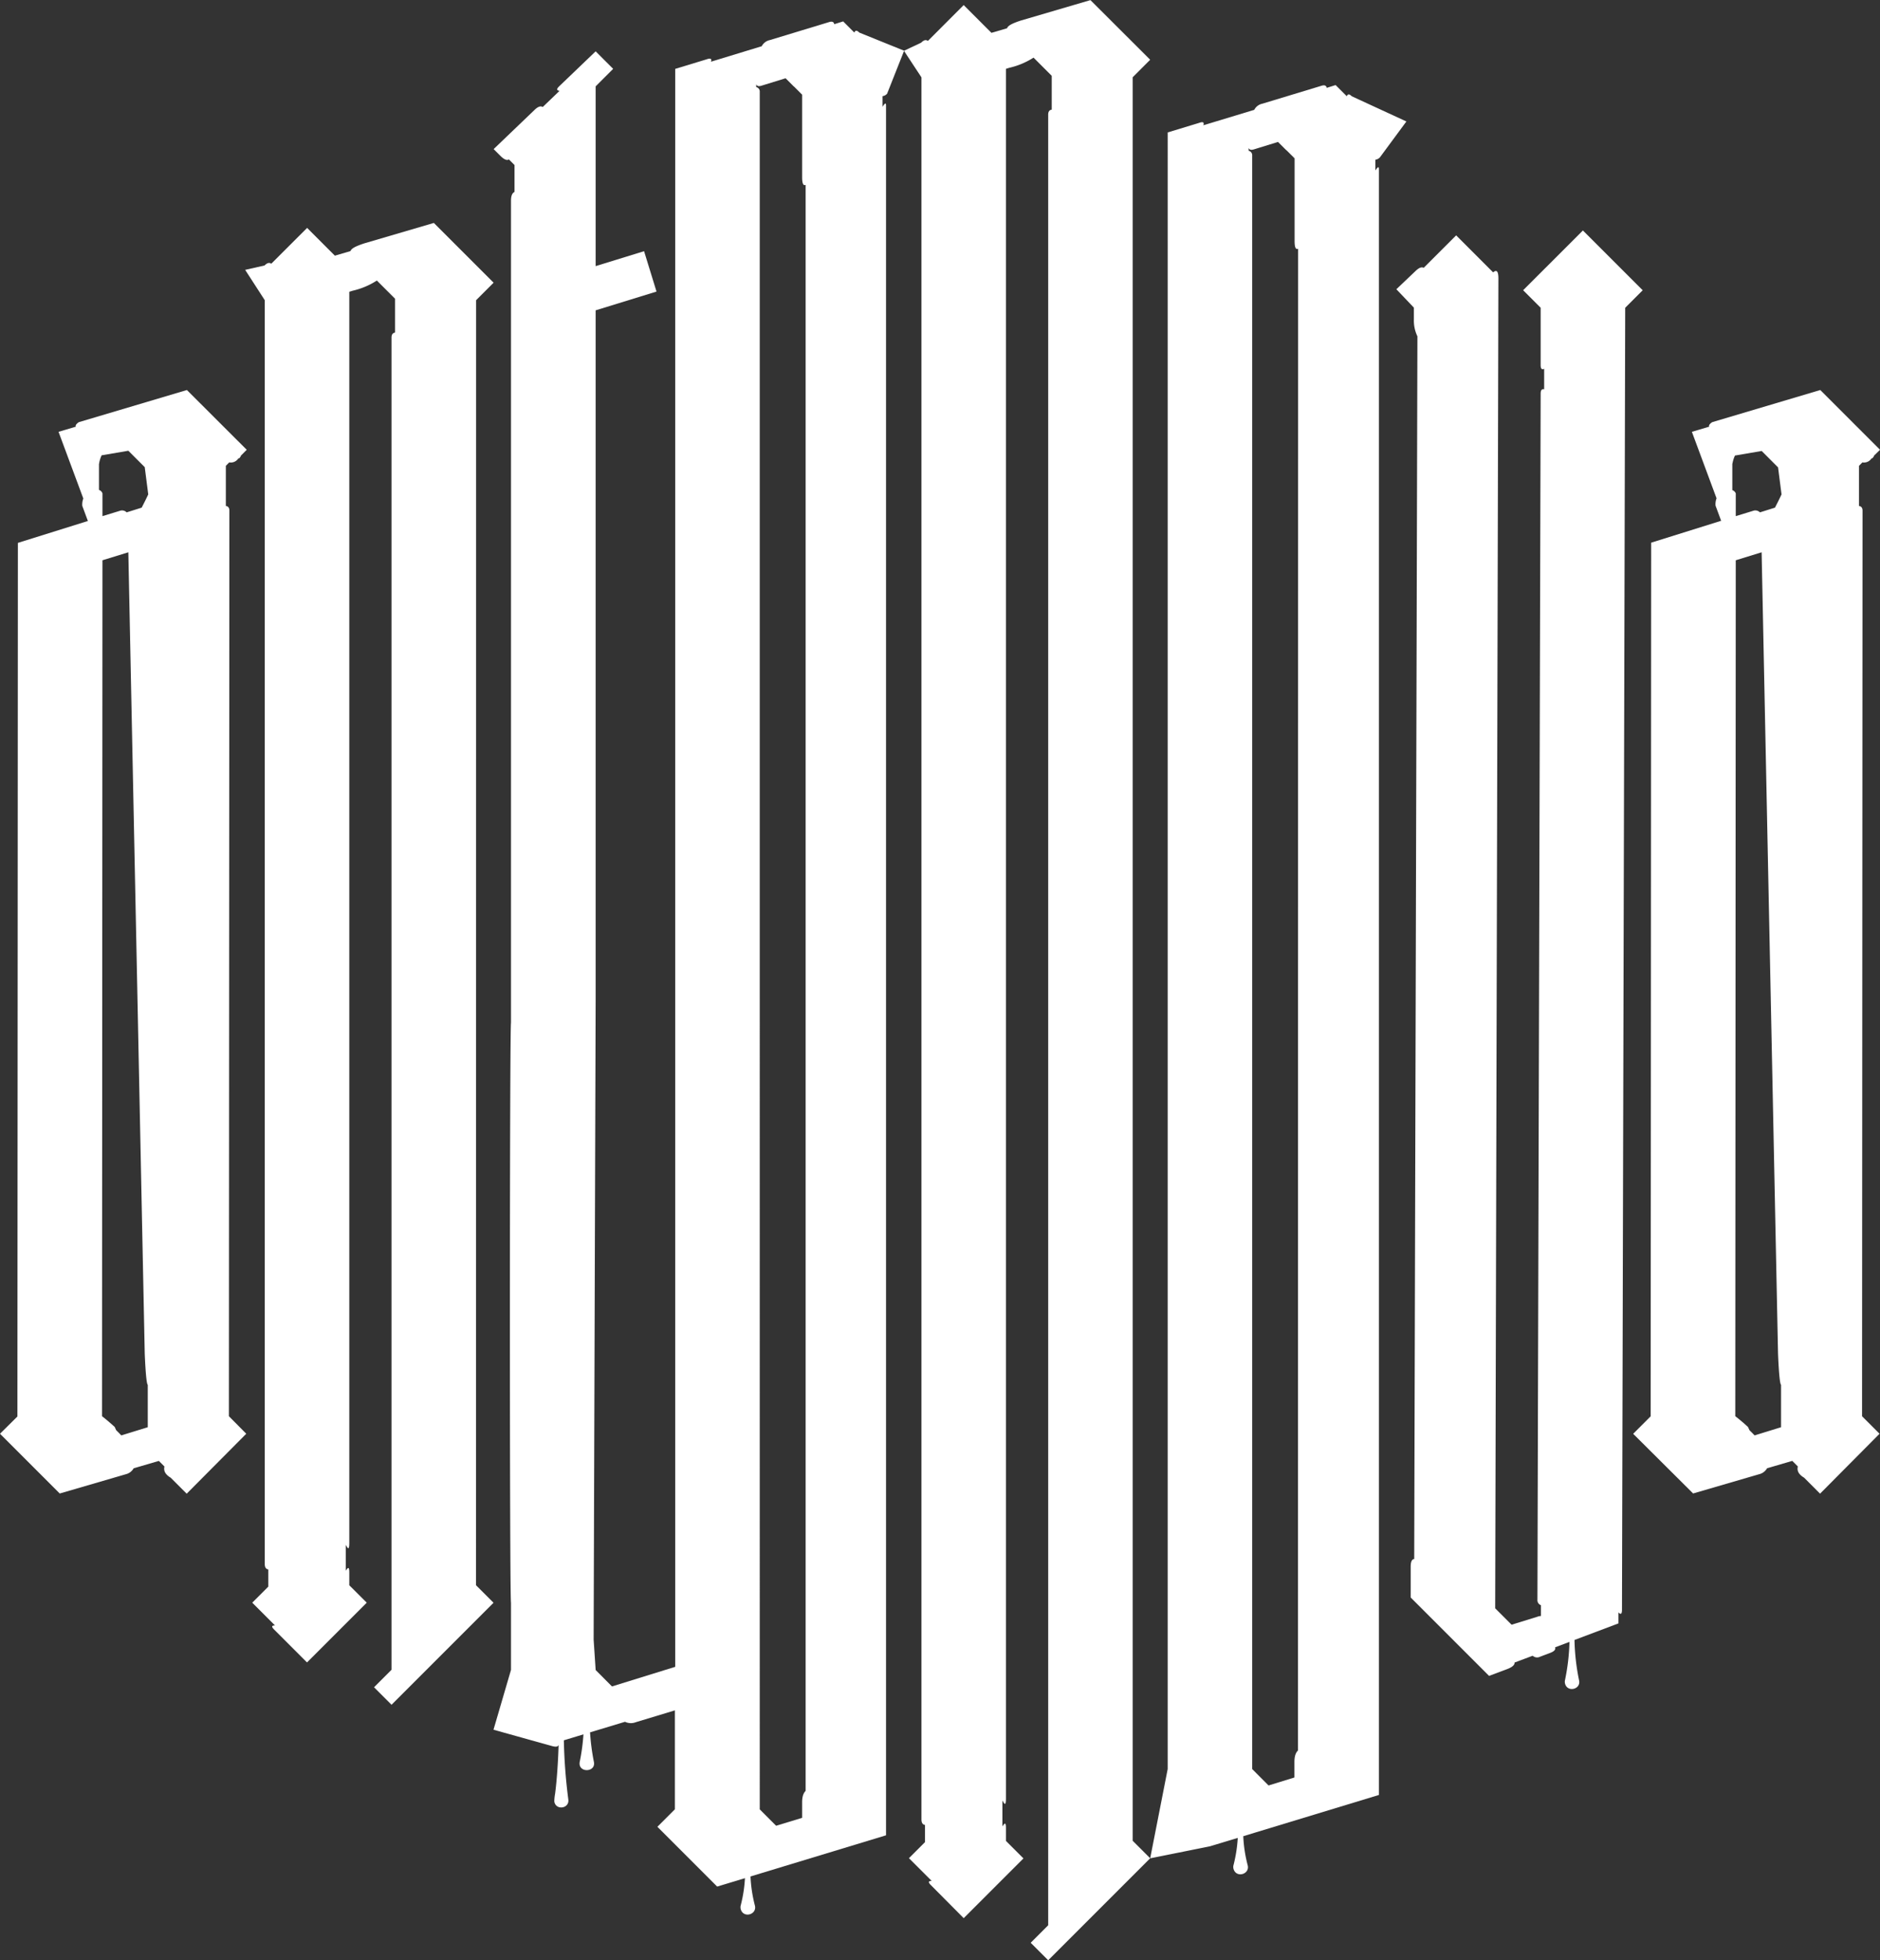 <!-- pinkmenow.com -->
<svg xmlns="http://www.w3.org/2000/svg" viewBox="0 0 671.51 700.08">
  <rect x="0" y="0" width="671.51" height="700.08" fill="#333333" stroke="none"/>
  <defs>
    <style>
      .a {fill: white;}
    </style>
  </defs>
  <g>
    <path class="a" d="M794.3,297.17l6.25-6.25-21.34-21.34-24.87,7.3c-3.73,1.23-4.65,2-4.91,2.75l-5.58,1.64-9.91-9.92-12.81,12.8c-.59-.46-1.35-.42-2.39.62l-6.93,1.57,7,10.83V748.46c0,1.37.51,1.9,1.26,2v6.14l-5.73,5.73,8.12,8.13c-1.08,0-1.44.34-.31,1.46l11.75,11.75,21.34-21.34L749,756.11v-4.62c0-2.28-.56-1.65-1.26-.56v-9.27c.63,1.2,1.26,2.29,1.26-.71V294.16l1.23-.38a27,27,0,0,0,8.62-3.63l4.29,4.29,2.21,2.21v12.09c-.79.11-1.26.63-1.26,1.78V786.29l-6.25,6.25,6.25,6.25,36.43-36.43-6.25-6.25Z" transform="translate(-624.24 -189.96)"/>
    <path class="a" d="M823.7,812.12l.1,0c0,.17,0,.34,0,.5A4.14,4.14,0,0,0,823.7,812.12Z" transform="translate(-624.24 -189.96)"/>
    <path class="a" d="M912,829.55c-.72.71-1.25,1.86-1.25,4.09v5.53L901.46,842l-5.85-5.86V222.81a1.63,1.63,0,0,0-1.26-1.75v-1c.22.59.78.85,1.87.51l8.62-2.66,2.83,2.83,0,.1a.5.5,0,0,0,.08-.07l3,3v29.42c0,2.7.56,3.11,1.25,2.8Zm35.18-621.48-16-6.47c-1-1-1.51-.75-1.77,0l-4-4-3.18,1c-.15-.76-.67-1.14-1.93-.73l-21.1,6.41a4.2,4.2,0,0,0-2.88,2.19L878.18,212c.32-.95.05-1.41-1.58-.84l-11.18,3.4V785.24l-22.59,7L837,786.38l-.72-10.85c0-1.72.72-227.65.72-228.74v-246l21.74-6.7-4.45-14.42L837,285v-64.2l6.25-6.25L837,208.29l-13.06,12.52c-1.1,1.1-.77,1.42.15,1.61l-6,5.76c-.67-.43-1.59-.28-3,1.11l-14.53,13.92,2.37,2.37c1.54,1.53,2.43,1.7,3.09,1.32l2,2v9.6c-.76.37-1.26,1.27-1.26,3.13V555.2c-.5,3.3-.53,204.47,0,207.14v24l-6.25,21.36,21,5.86c1.52.4,2.13.12,2.26-.48-.2,6.54-.65,12.8-1.25,17.44a16.61,16.61,0,0,0-.29,2.78c.47,3.33,5.5,2.6,5-.72a194.37,194.37,0,0,1-1.59-21.1l7-2.12a72.37,72.37,0,0,1-1.3,9.67c-.94,4.21,6,4.06,5,0a78.58,78.58,0,0,1-1.34-10.39l12.49-3.77a4.78,4.78,0,0,0,3.81.16l14-4.24v35.33l-6.25,6.25,21.35,21.35,9.93-3a49.87,49.87,0,0,1-1.49,9.63,2.67,2.67,0,0,0,0,1.51c1,3.32,6,1.82,5-1.51a49.91,49.91,0,0,1-1.53-10.24l4-1.22,44.41-13.48V227.66c0-1.28-.54-.66-1.26.44v-3.8a2.54,2.54,0,0,0,1.65-.9Z" transform="translate(-624.24 -189.96)"/>
    <path class="a" d="M1028.82,217.55l6.25-6.25L1013.73,190l-24.87,7.3c-3.73,1.23-4.65,2-4.9,2.75l-5.59,1.64-9.91-9.92-12.8,12.81c-.6-.47-1.36-.43-2.39.62l-6.15,2.9,6.25,9.49V839.71c0,1.37.52,1.9,1.26,2v6.14l-5.73,5.73,8.12,8.12c-1.07,0-1.43.34-.31,1.47L968.46,875l21.34-21.34-6.25-6.25v-4.63c0-2.27-.55-1.64-1.26-.55v-9.27c.64,1.2,1.26,2.29,1.26-.71V214.54l1.24-.38a27.34,27.34,0,0,0,8.62-3.62l4.29,4.29,2.2,2.2v12.09c-.78.11-1.26.63-1.26,1.78V877.54l-6.25,6.25,6.25,6.25,36.43-36.43-6.25-6.25Z" transform="translate(-624.24 -189.96)"/>
    <path class="a" d="M1087.85,815.14c-.73.71-1.26,1.86-1.26,4.09v5.53l-9.24,2.85-5.85-5.86V245.55a1.63,1.63,0,0,0-1.26-1.75v-1c.22.59.78.85,1.87.51l8.62-2.66,2.83,2.83s0,.07,0,.1l.09-.07,3,3V276c0,2.7.56,3.11,1.26,2.8Zm38.73-581.8-19.51-9c-1-1-1.51-.75-1.77,0l-4-4-3.18,1c-.14-.76-.67-1.14-1.93-.73L1075.12,227a4.16,4.16,0,0,0-2.88,2.19l-18.17,5.51c.32-1,0-1.4-1.57-.84l-11.18,3.4V821.75l-6.25,31.88,21.34-4.29,9.94-3a51.64,51.64,0,0,1-1.49,9.63,2.51,2.51,0,0,0,0,1.51c1,3.32,6,1.81,5-1.51a49.14,49.14,0,0,1-1.54-10.24l4-1.22L1116.77,831V250.4c0-1.28-.53-.66-1.26.44V247a2.61,2.61,0,0,0,1.65-.89Z" transform="translate(-624.24 -189.96)"/>
    <path class="a" d="M1189.63,272.27l-21.35,21.34,6.26,6.25v20.46c0,1.47.51,1.72,1.25,1.35V329c-.75-.2-1.25.15-1.25,1.63l-1.15,430.6a1.9,1.9,0,0,0,1.26,2v3.86a3.37,3.37,0,0,0-1.26.26h0l-9.23,2.85-5.86-5.86,1.15-474.89c0-2.91-.76-3.16-1.89-2.22l-13.2-13.21-11.6,11.59c-.72-.39-1.65-.12-3.11,1.33l-6.65,6.32,6.26,6.57v4.24a12.9,12.9,0,0,0,1.26,6l-1.14,436.66c-.77.09-1.26.83-1.26,2.75v11l28,28,6.36-2.39c2.2-.82,2.79-1.66,2.75-2.38l6.09-2.29.37-.14a2.35,2.35,0,0,0,2.67.34l3.34-1.26c1.9-.68,2.23-1.37,2-2.08l5.13-1.94a75.84,75.84,0,0,1-1.59,13.63,2.69,2.69,0,0,0,0,1.23c.82,3.33,5.85,2.09,5-1.23a79,79,0,0,1-1.61-14.32l15.7-5.92v-3.91c.74.76,1.26.75,1.26-1l1.15-464.94,6.25-6.26Z" transform="translate(-624.24 -189.96)"/>
    <path class="a" d="M1260.58,366.53c-.75,1.6-1.54,3.19-2.35,4.73l-5.36,1.68a2.35,2.35,0,0,0-2.1-.65l-6.54,2v-8.12A2,2,0,0,0,1243,365v-9.22c0-.12,0-.24.07-.36a11.11,11.11,0,0,1,.88-2.77l9.54-1.63,5.85,5.86Zm-16.52,329.21.17-305.69,9.24-2.85,5.86,286.2s.39,10.66,1.08,11.13v15.14l-9.46,2.92c-.55-.6-1.15-1.21-1.81-1.84-.17-.37-.35-.76-.56-1.19-1.61-1.48-3.58-3.13-4.52-3.82m51.7-345.15-21.34-21.34-38.6,11.48c-1,.68-1.29,1.21-1.08,1.63l-.07,0-6.11,1.82,8.81,23.75a5.83,5.83,0,0,0-.36,2.62l2,5.4-25,7.82-.17,312-6.25,6.25L1229,723.33l24-7a4.42,4.42,0,0,0,2.41-2l9-2.64,2,2c-.35,1.37.12,2.75,2.23,4l5.7,5.71L1295.59,702l-6.25-6.25.17-323.41c0-1.09-.49-1.56-1.26-1.69V356.32l1.21-1.22a3.2,3.2,0,0,0,3.28-1.46l.27,0c.46-.51.64-.84.58-.92Z" transform="translate(-624.24 -189.96)"/>
    <path class="a" d="M677.19,366.53c-.75,1.6-1.54,3.19-2.35,4.73l-5.36,1.68a2.35,2.35,0,0,0-2.1-.65l-6.54,2v-8.12a2,2,0,0,0-1.25-1.25v-9.22a2.29,2.29,0,0,0,.07-.36,11.54,11.54,0,0,1,.88-2.77l9.54-1.63,5.86,5.86ZM660.68,695.74l.16-305.69,9.24-2.85,5.86,286.2s.4,10.66,1.08,11.13v15.14l-9.46,2.92c-.55-.6-1.15-1.21-1.81-1.84l-.55-1.19c-1.62-1.48-3.59-3.13-4.52-3.82m51.69-345.15L691,329.25l-38.6,11.48c-1,.68-1.29,1.21-1.08,1.63l-.06,0-6.11,1.82L654,368a6,6,0,0,0-.37,2.62l2,5.4-25,7.82-.17,312L624.24,702l21.34,21.34,24-7a4.43,4.43,0,0,0,2.4-2l9-2.64,2,2c-.34,1.37.12,2.75,2.23,4l5.71,5.71L712.2,702,706,695.74l.17-323.41c0-1.09-.49-1.56-1.26-1.69V356.32l1.21-1.22a3.2,3.2,0,0,0,3.28-1.46l.28,0c.46-.51.63-.84.57-.92Z" transform="translate(-624.24 -189.96)"/>
  </g>
</svg>
